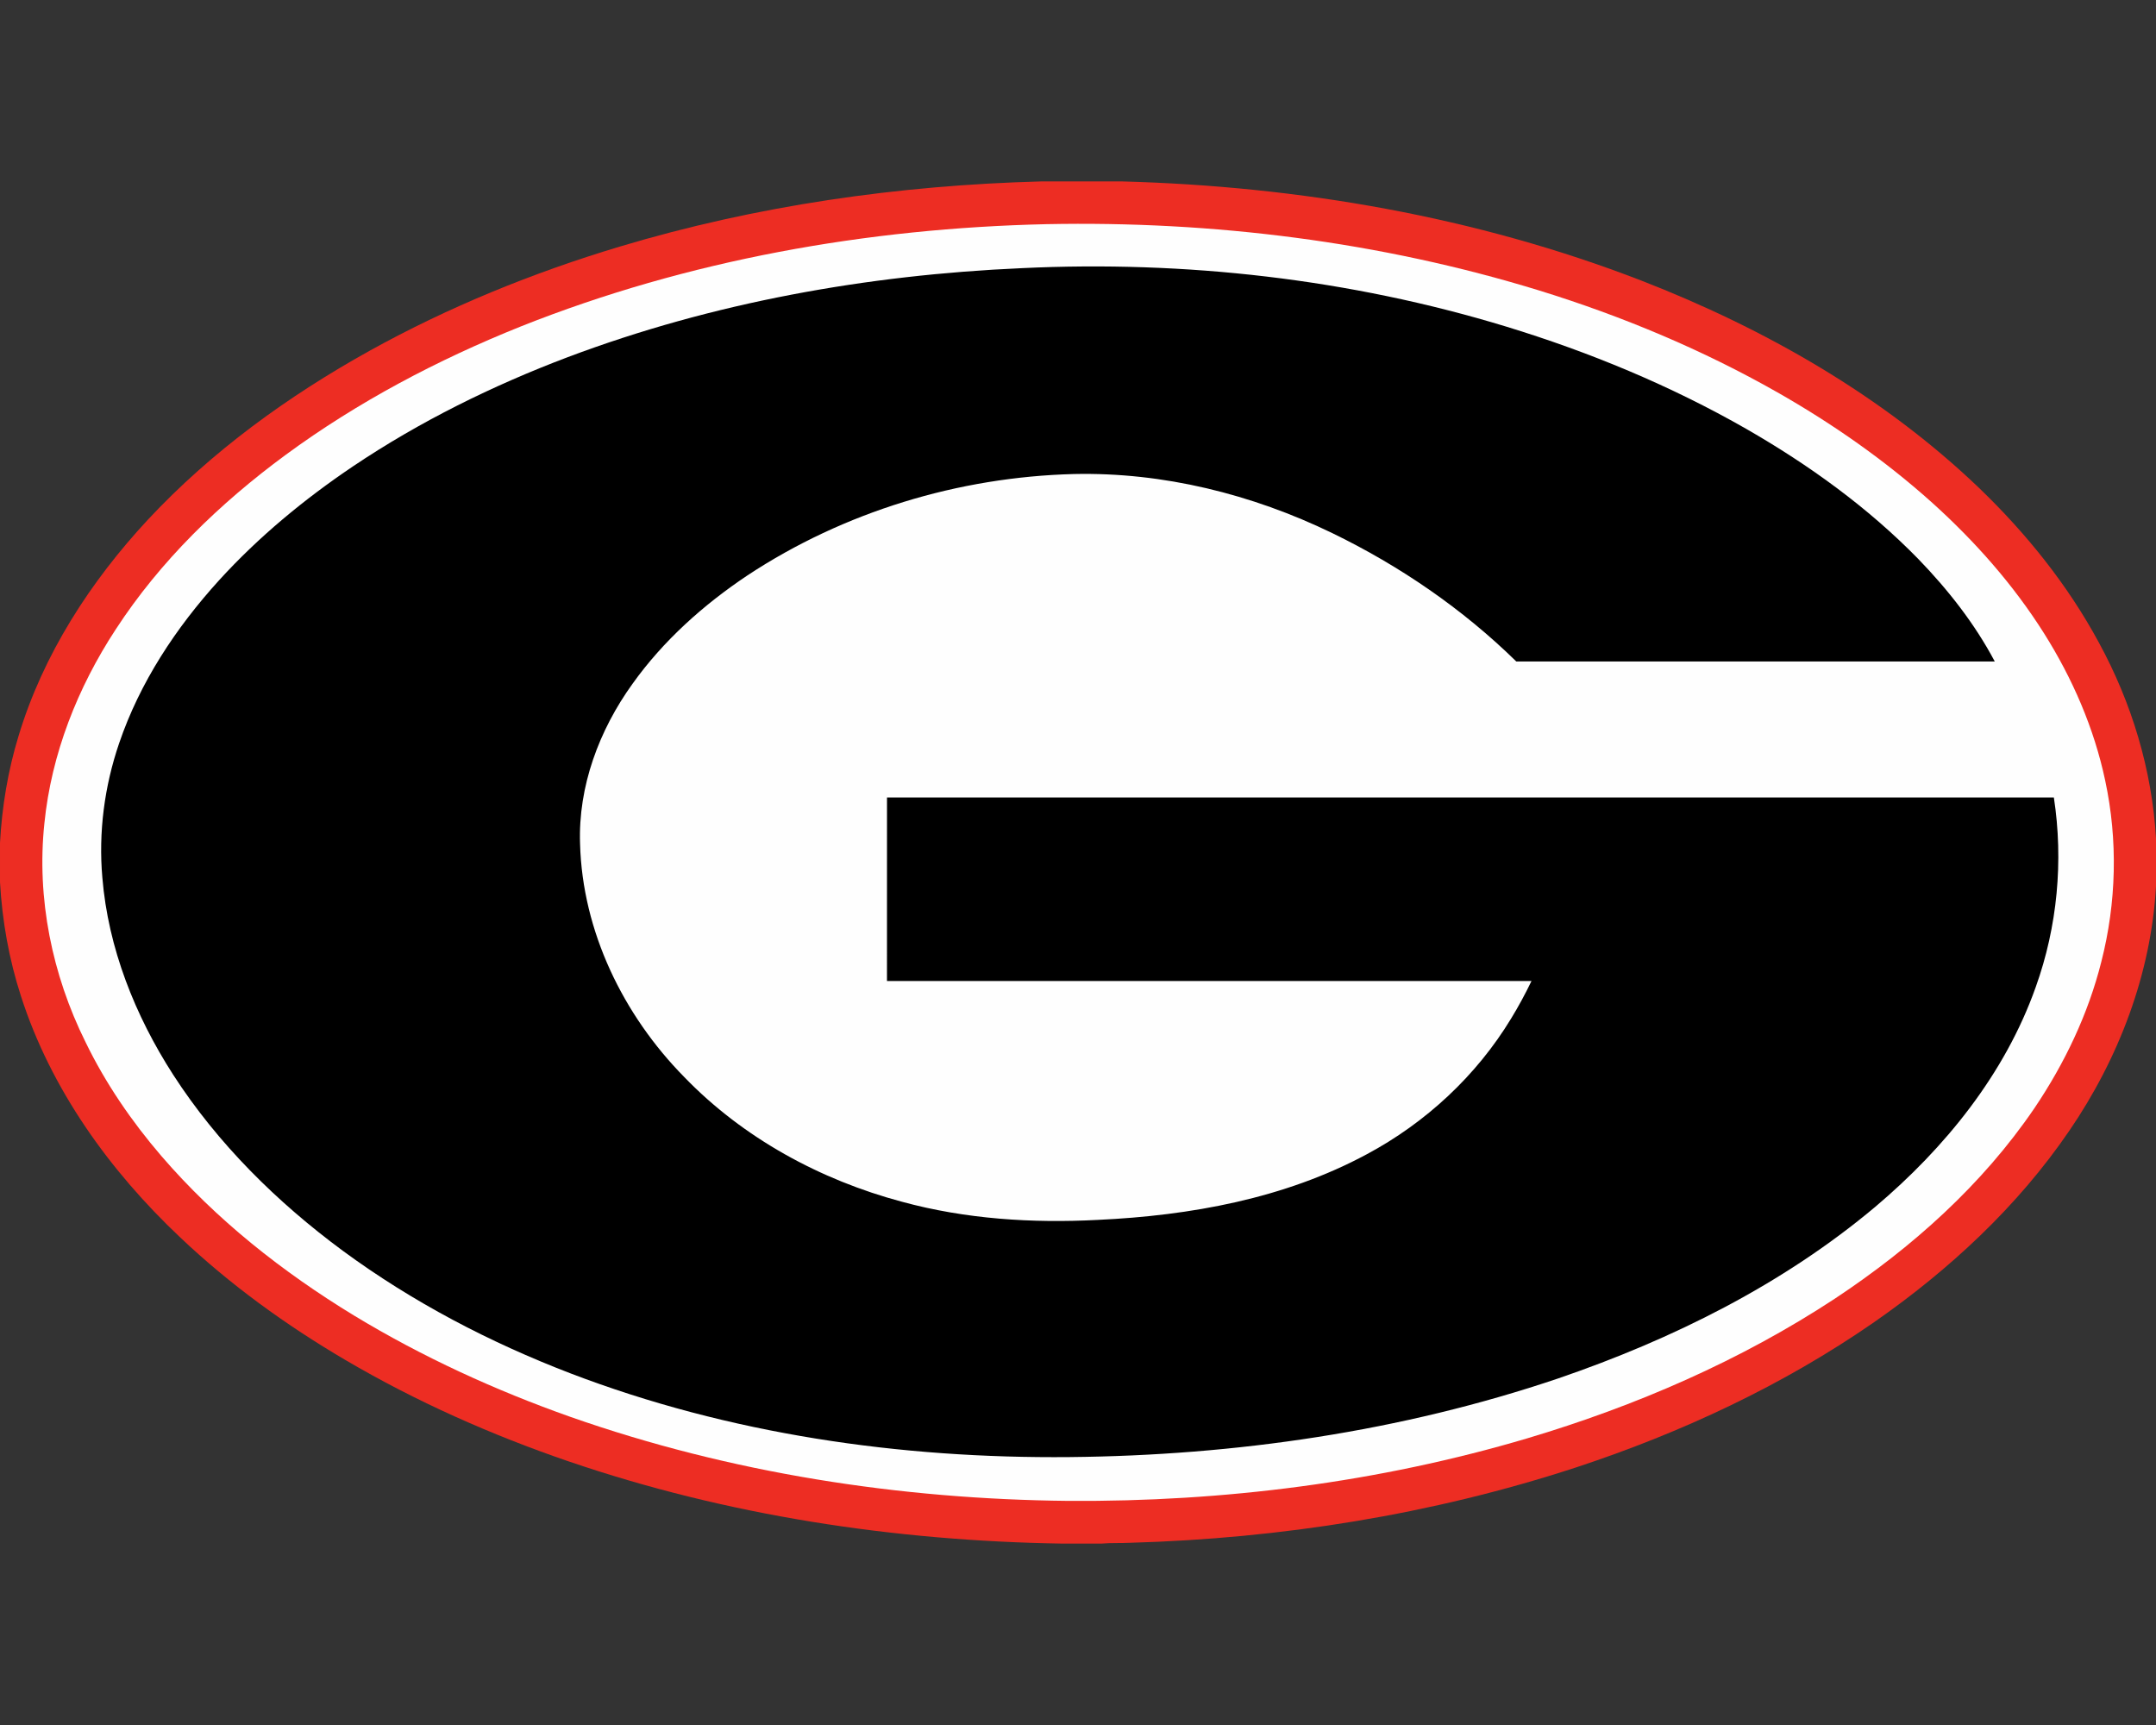 <?xml version="1.0" encoding="utf-8"?>
<svg xmlns="http://www.w3.org/2000/svg" height="1600px" style="shape-rendering:geometricPrecision; text-rendering:geometricPrecision; image-rendering:optimizeQuality; fill-rule:evenodd; clip-rule:evenodd" version="1.1" viewBox="0 0 2000 1600" width="2000px">
 <rect x="0" y="0" width="2000" height="1600" fill="#333333" stroke="none"/>
 <defs>
  <style type="text/css">
   
    .fil2 {fill:black;fill-rule:nonzero}
    .fil0 {fill:#ED2D23;fill-rule:nonzero}
    .fil1 {fill:#FEFEFE;fill-rule:nonzero}
   
  </style>
 </defs>
 <g id="Capa_x0020_1">
  
  <g id="Georgia_x0020_Bulldogs.cdr">
   <path class="fil0" d="M965.84 168.28l75.33 0c163.91,4.47 328.07,32.65 481.32,91.94 114.84,44.62 224.21,107 313.58,192.56 43.65,42.03 82.15,89.86 110.98,143.31 30.43,55.8 49.3,118.1 52.95,181.67l0 44.3c-4.54,81.32 -34.66,159.87 -80.44,226.77 -47.93,70.28 -111.28,128.94 -180.84,177.4 -84.71,58.76 -179.09,102.7 -276.84,134.9 -133.44,43.66 -273.48,65.88 -413.68,69.87 -8.7,0.47 -17.42,-0.07 -26.1,0.73l-37.31 0c-155.03,-2.49 -310.34,-26.03 -457.3,-76.24 -71.81,-24.58 -141.57,-55.56 -207.06,-94.02 -54.96,-32.29 -106.98,-69.85 -153.27,-113.73 -65.44,-61.77 -119.91,-137.35 -147.66,-223.6 -11.13,-34.27 -17.48,-69.98 -19.5,-105.94l0 -36.47c1.84,-33.58 7.37,-66.98 17.22,-99.15 22.78,-75.51 66.66,-143.27 120.11,-200.71 59.03,-63.24 129.96,-114.52 205.4,-156.45 73.45,-40.73 151.69,-72.52 232.08,-96.66 126.77,-38.07 258.84,-56.94 391.03,-60.48z"/>
   <path class="fil1" d="M970.63 207.92c154.31,-3.1 309.57,16.14 457.27,61.54 76.61,23.69 151.08,54.77 220.84,94.42 51.3,29.18 99.98,63.19 143.91,102.67 39.5,35.64 75.14,75.9 103.55,120.98 26.36,41.86 46.42,87.96 56.66,136.44 11.87,55.27 10.48,113.23 -3.55,167.96 -12.17,48.61 -34.1,94.42 -62.05,135.88 -48.37,71.13 -113.62,129.39 -185.05,176.66 -87.74,57.7 -185.1,99.74 -285.55,129.67 -137.81,40.83 -281.93,58.94 -425.49,57.99 -156.66,-1.55 -313.73,-25.89 -461.78,-77.84 -69.85,-24.68 -137.61,-55.68 -200.99,-94.1 -66.19,-40.3 -127.9,-88.93 -178.57,-147.8 -27.68,-32.2 -51.93,-67.55 -70.48,-105.8 -31,-62.38 -45.51,-133.36 -38.18,-202.82 6.44,-64.36 30.87,-126.09 66.18,-179.98 41.35,-63.57 96.68,-117.04 157.55,-161.82 67.03,-49.26 141.2,-88.28 218.33,-119.22 154.73,-61.56 321.22,-91.04 487.4,-94.83z"/>
   <path class="fil2" d="M526.59 331.3c134.6,-50.69 277.88,-76.29 421.33,-82.58 151.32,-7.22 304.16,9.98 449.22,54.19 77.37,23.62 152.6,54.77 222.88,94.96 57.94,33.3 112.76,72.76 159.55,120.68 27.52,28.46 52.27,59.93 70.86,94.99 -147.96,0 -295.92,-0.01 -443.86,0 -49.8,-48.83 -108.16,-88.72 -170.85,-119.14 -74.33,-35.99 -156.76,-56.57 -239.58,-54.72 -106.9,2.75 -213.3,35 -302.69,93.96 -40.83,27.25 -78.14,60.57 -106.75,100.68 -30.87,42.82 -50.47,95.07 -48.61,148.33 2.17,81.28 40.11,158.96 96.68,216.37 54.67,56.6 126.25,95.45 201.98,115.66 59.06,16.1 120.78,20.01 181.71,16.81 85.86,-4.01 173.14,-19.78 249.48,-60.91 54.66,-29.22 101.67,-72.82 133.84,-125.87 6.9,-11.26 13.16,-22.91 18.91,-34.8 -199.3,0.04 -398.59,0.05 -597.89,0 0.04,-56.74 0,-113.47 0.02,-170.21 360.82,0 721.62,0 1082.43,0 9,58.82 3.3,119.78 -16.81,175.81 -28.55,80.65 -84.08,149.13 -148.85,203.86 -86.03,72.21 -188.22,122.89 -294.04,159.13 -145.62,49.26 -299.63,71.52 -453.08,72.99 -157.33,1.52 -316.09,-21.32 -463.45,-77.72 -74.75,-28.69 -146.39,-66.09 -210.95,-113.58 -61.09,-45.09 -116.14,-99.39 -157.44,-163.36 -35.32,-54.86 -60.32,-117.42 -65.68,-182.8 -3.71,-42.06 1.93,-84.75 15.57,-124.66 19.2,-56.47 52.73,-107.16 92.65,-151.09 36.7,-40.32 79.06,-75.26 124.21,-105.68 61.99,-41.67 129.41,-74.88 199.21,-101.3z"/>
  </g>
 </g>
</svg>